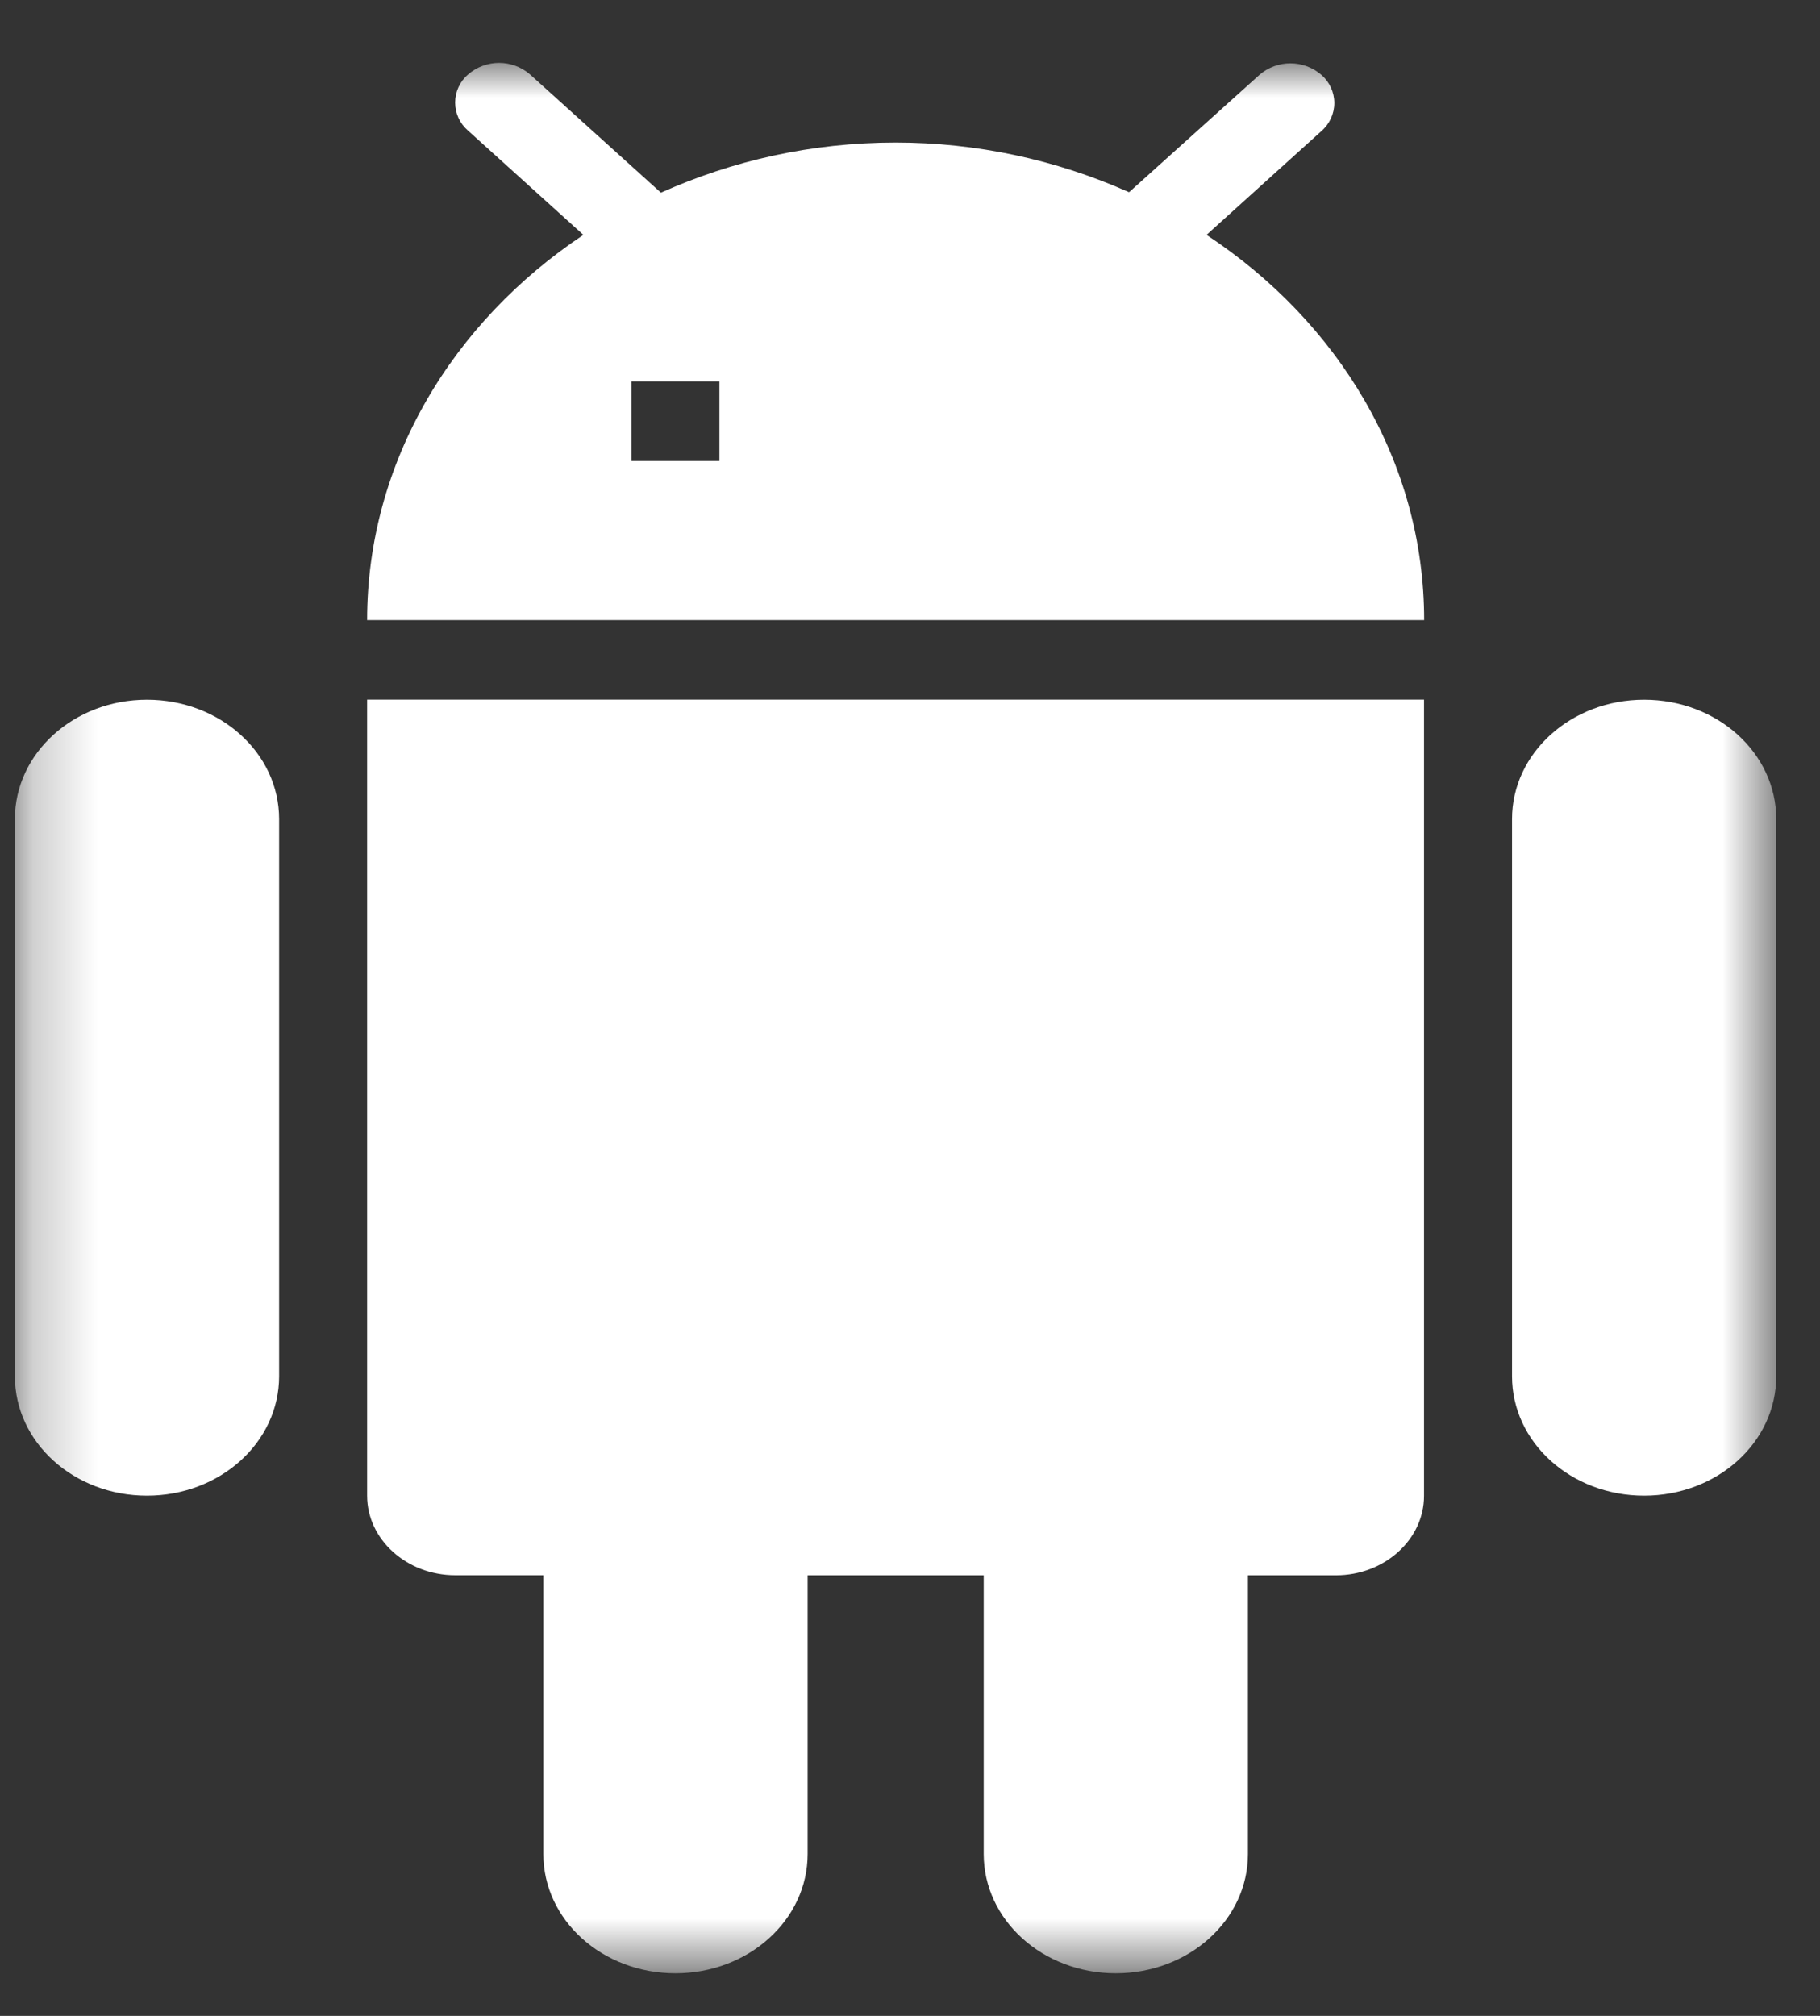 <svg width="28" height="31" viewBox="0 0 28 31" fill="none" xmlns="http://www.w3.org/2000/svg">
<rect x="0" y="0" width="28" height="31" fill="#333333" stroke="none"/>
<mask id="mask0_502_1203" style="mask-type:luminance" maskUnits="userSpaceOnUse" x="0" y="0" width="28" height="31">
<path fill-rule="evenodd" clip-rule="evenodd" d="M27.328 0.967V30.345H0.229V0.967H27.328V0.967Z" fill="white"/>
</mask>
<g mask="url(#mask0_502_1203)">
<path fill-rule="evenodd" clip-rule="evenodd" d="M8.359 24.224V28.51C8.359 29.526 9.266 30.345 10.392 30.345C11.516 30.345 12.425 29.524 12.425 28.51V24.225H15.134V28.51C15.134 29.526 16.042 30.345 17.166 30.345C18.291 30.345 19.199 29.524 19.199 28.51V24.225H20.553C21.3 24.225 21.908 23.674 21.908 23.003V10.759H5.648V23.001C5.648 23.674 6.258 24.224 7.003 24.224H8.359V24.224Z" fill="white"/>
<path fill-rule="evenodd" clip-rule="evenodd" d="M0.229 21.164C0.229 22.181 1.137 23 2.261 23C3.385 23 4.294 22.181 4.294 21.164V12.596C4.294 11.579 3.385 10.76 2.261 10.76C1.137 10.76 0.229 11.581 0.229 12.596V21.164V21.164Z" fill="white"/>
<path fill-rule="evenodd" clip-rule="evenodd" d="M23.262 21.164C23.262 22.181 24.17 23 25.294 23C26.419 23 27.327 22.181 27.327 21.164V12.596C27.327 11.579 26.419 10.76 25.294 10.76C24.17 10.76 23.262 11.581 23.262 12.596V21.164V21.164Z" fill="white"/>
<path fill-rule="evenodd" clip-rule="evenodd" d="M20.528 1.584C20.528 1.418 20.455 1.26 20.33 1.152C20.056 0.914 19.649 0.914 19.375 1.152L17.37 2.956C16.24 2.452 15.016 2.192 13.779 2.192C12.477 2.192 11.259 2.474 10.168 2.963L8.156 1.146C7.882 0.907 7.474 0.907 7.2 1.146C7.074 1.254 7.002 1.411 7.002 1.577C7.002 1.743 7.074 1.9 7.2 2.008L8.975 3.612C6.963 4.952 5.648 7.106 5.648 9.536H21.91C21.91 7.101 20.587 4.946 18.562 3.612L20.33 2.015C20.455 1.907 20.528 1.749 20.528 1.584V1.584ZM9.714 5.866H11.068V7.089H9.714V5.866V5.866Z" fill="white"/>
<path fill-rule="evenodd" clip-rule="evenodd" d="M16.488 5.866H17.843V7.089H16.488V5.866V5.866Z" fill="white"/>
</g>
</svg>
